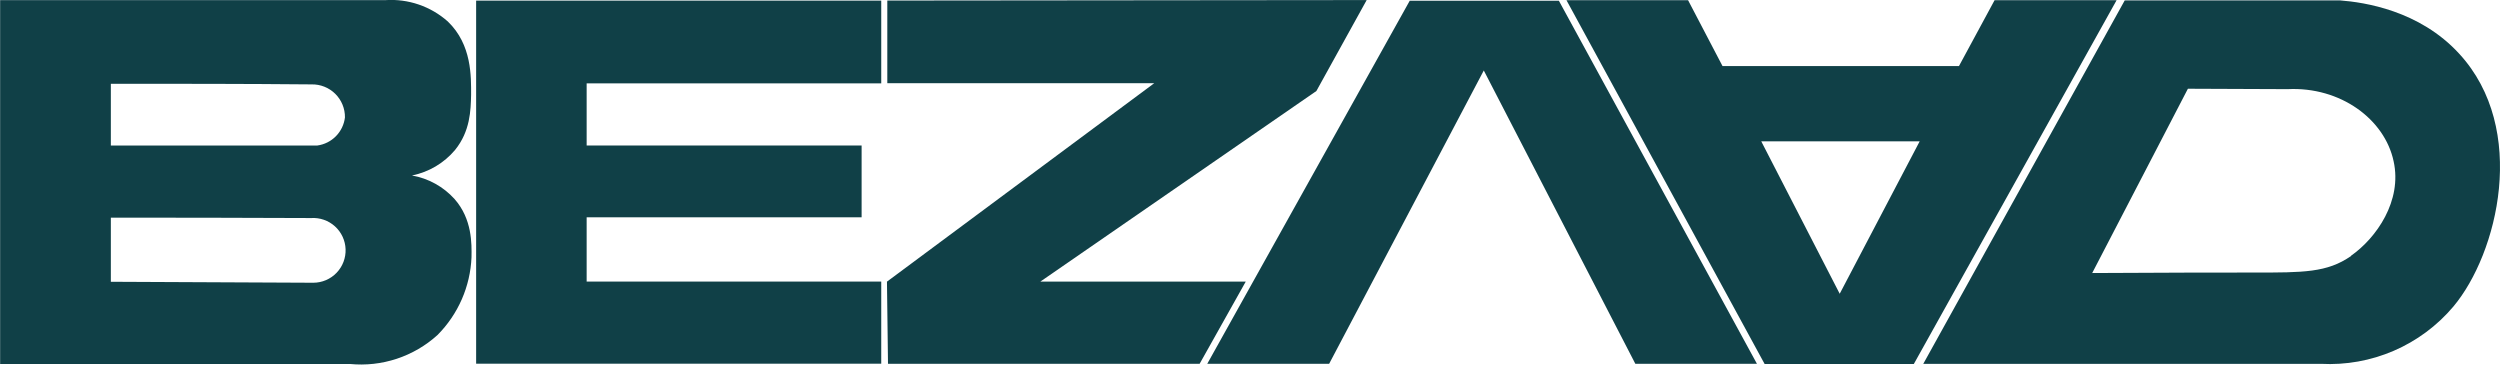 <svg width="600" height="88" viewBox="0 0 600 88" fill="none" xmlns="http://www.w3.org/2000/svg">
<g clip-path="url(#clip0_882_733)">
<path d="M590.227 12.914C580.687 2.481 567.392 0.546 561.655 0.1H509.934L461.586 87.321H557.008C563.005 87.64 568.995 86.567 574.508 84.186C580.021 81.805 584.909 78.181 588.789 73.597C599.487 60.865 606.828 30.954 590.227 12.914ZM564.251 61.444C558.497 65.445 552.776 65.412 541.102 65.412C533.347 65.412 520.301 65.412 502.129 65.528C509.78 50.768 517.435 36.024 525.096 21.297L549.039 21.396C561.704 20.768 572.336 28.622 574.469 38.709C576.569 48.216 570.336 57.112 564.251 61.378V61.444Z" fill="#104047"/>
<path d="M478.701 0.049L470.152 15.856H413.404L405.137 0.049H375.953L423.507 87.353H459.322C475.537 58.24 491.758 29.139 507.984 0.049H478.701ZM441.53 70.504L422.697 33.912H460.727L441.53 70.504Z" fill="#104047"/>
<path d="M421.67 87.32H392.486C380.36 63.852 368.235 40.383 356.109 16.915C343.763 40.339 331.39 63.808 318.988 87.32H289.738L338.334 0.182H374.132L421.67 87.32Z" fill="#104047"/>
<path d="M315.933 21.842L249.694 67.577H298.985L287.906 87.32H213.119C213.036 80.706 212.954 74.174 212.871 67.594L277.01 19.973H212.954V0.131L328.003 0.016C323.985 7.291 319.967 14.566 315.933 21.842Z" fill="#104047"/>
<path d="M140.795 20.007V34.921H206.786V52.151H140.795V67.578H211.498V87.287H114.273V0.148H211.498V20.007H140.795Z" fill="#104047"/>
<path d="M109.095 47.769C106.413 44.799 102.817 42.809 98.877 42.114C102.915 41.303 106.558 39.146 109.211 35.996C112.882 31.465 112.981 26.422 113.064 22.768C113.064 18.452 113.295 10.747 107.475 5.158C105.443 3.353 103.072 1.97 100.5 1.09C97.928 0.21 95.206 -0.15 92.494 0.032H0.031C0.031 29.156 0.031 58.263 0.031 87.353H83.979C87.772 87.726 91.602 87.301 95.222 86.105C98.841 84.909 102.17 82.968 104.995 80.408C109.956 75.426 112.871 68.766 113.163 61.74C113.212 58.516 113.345 52.597 109.095 47.769ZM26.603 20.106C42.658 20.106 58.713 20.106 74.769 20.255C75.82 20.23 76.866 20.418 77.843 20.806C78.821 21.194 79.71 21.775 80.459 22.514C81.207 23.253 81.799 24.135 82.199 25.107C82.599 26.08 82.8 27.123 82.788 28.175C82.588 29.873 81.83 31.456 80.633 32.677C79.436 33.898 77.868 34.687 76.174 34.921H26.603V20.106ZM75.215 67.858L26.603 67.627V52.233C42.63 52.233 58.653 52.266 74.67 52.332C75.707 52.264 76.749 52.406 77.731 52.748C78.713 53.09 79.617 53.626 80.388 54.324C81.159 55.021 81.783 55.867 82.221 56.81C82.66 57.753 82.905 58.775 82.941 59.814C82.978 60.854 82.805 61.89 82.434 62.861C82.063 63.833 81.5 64.72 80.78 65.47C80.059 66.221 79.195 66.818 78.24 67.228C77.284 67.639 76.255 67.853 75.215 67.858Z" fill="#104047"/>
</g>
<defs>
<clipPath id="clip0_882_733">
<rect width="600" height="87.486" fill="white"/>
</clipPath>
</defs>
</svg>
